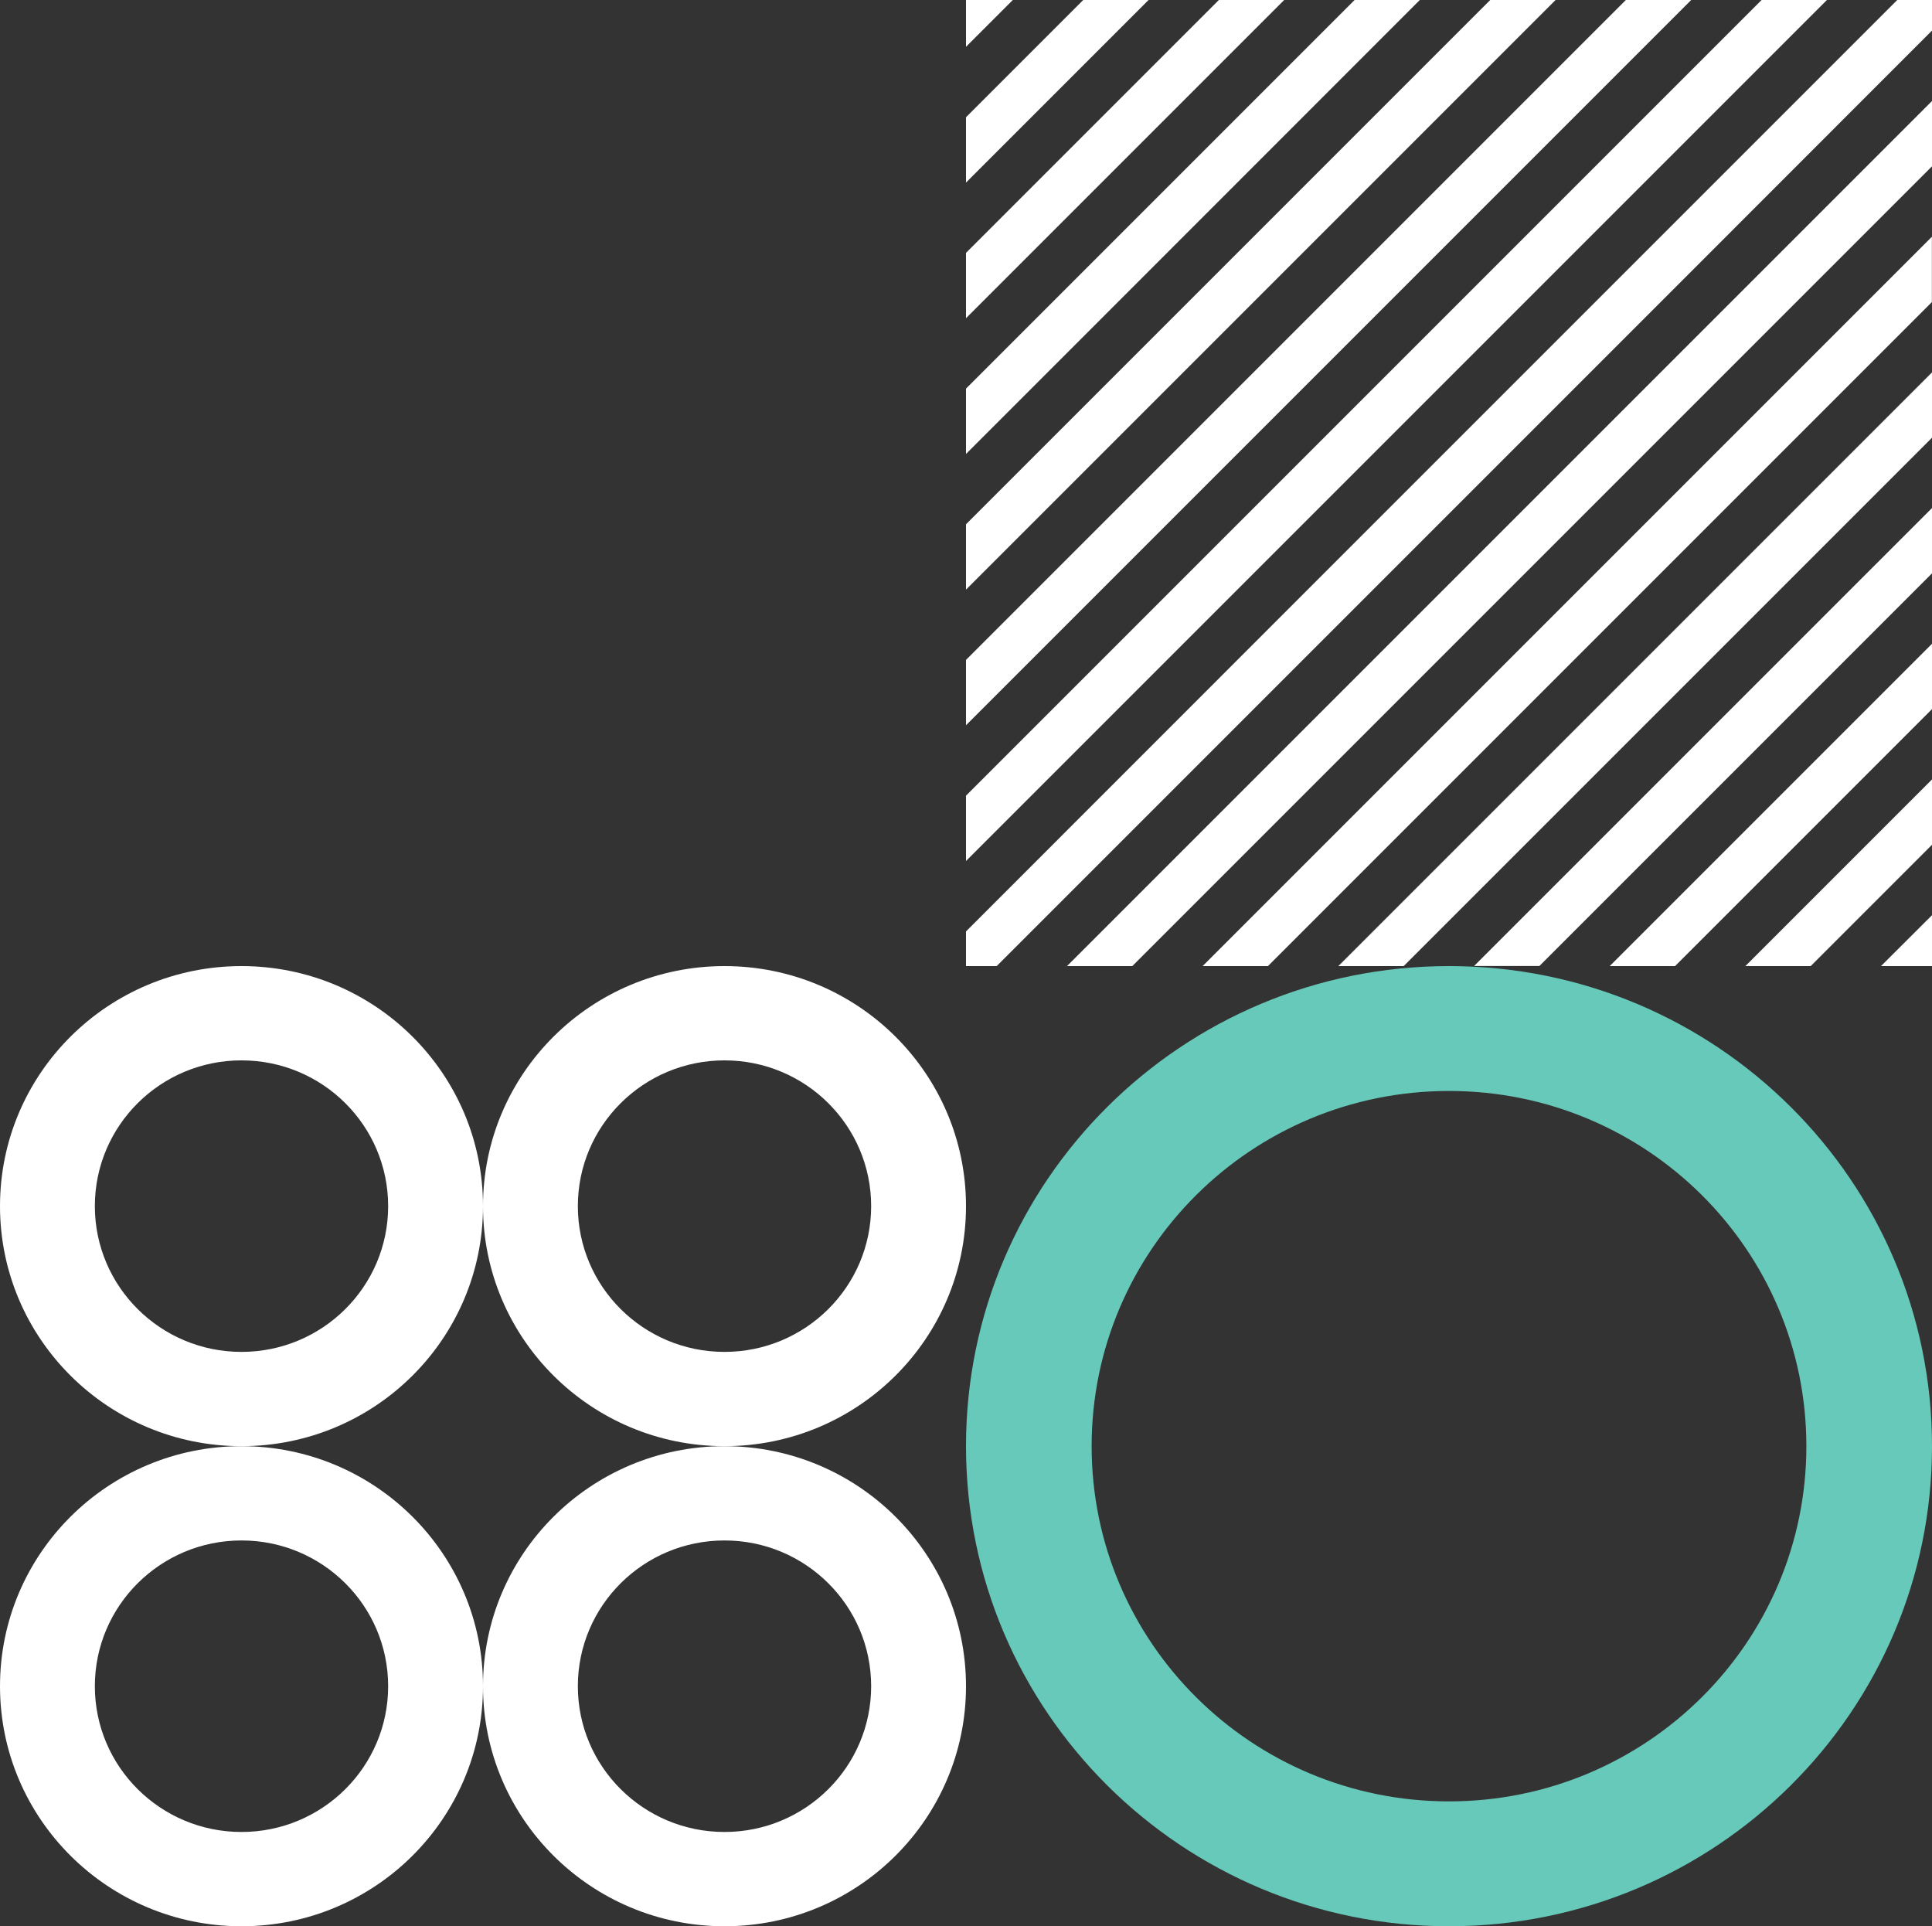 <svg xmlns="http://www.w3.org/2000/svg" width="326" height="325" viewBox="0 0 326 325" fill="none"><rect x="0" y="0" width="326" height="325" fill="#333333" stroke="none"/><g clip-path="url(#clip0_2844_2918)"><path d="M317.394 163H326V154.413L317.394 163ZM294.508 163H305.529L326 142.529V131.508L294.508 163ZM281.263 153.359L271.622 163H282.643L286.783 158.86L326.019 119.624V108.603L281.282 153.34L281.263 153.359ZM269.82 141.897L248.736 162.981H259.757L275.34 147.398L326.019 96.719V85.698L269.839 141.877L269.82 141.897ZM316.416 72.415L258.377 130.454L225.831 163H236.852L263.878 135.974L321.917 77.935L326 73.852V62.831L316.416 72.415ZM304.954 60.972L246.915 119.011L202.926 163H213.947L252.416 124.531L310.455 66.492L325.981 50.966V39.945L304.935 60.991L304.954 60.972ZM293.511 49.529L235.472 107.568L180.04 163H191.061L240.992 113.069L299.031 55.03L326 28.061V17.04L293.511 49.529ZM163 0V7.897L170.897 0H163ZM182.781 0L163 19.781V30.802L193.802 0H182.781ZM205.667 0L166.795 38.872L163 42.667V53.688L172.296 44.392L216.688 0H205.667ZM228.572 0L178.238 50.334L163 65.572V76.593L183.739 55.854L239.574 0H228.553H228.572ZM251.458 0L247.72 3.738L189.681 61.777L163 88.458V99.479L195.182 67.297L253.24 9.239L262.479 0H251.458ZM274.344 0L259.163 15.181L201.124 73.22L163 111.344V122.365L206.644 78.721L264.683 20.682L285.365 0H274.344ZM297.249 0L270.625 26.624L212.586 84.663L163 134.249V145.27L218.087 90.183L276.126 32.144L308.27 0H297.249ZM320.135 0L282.068 38.067L224.029 96.106L165.99 154.164L163 157.154V163.019H168.156L171.491 159.684L229.53 101.645L287.569 43.606L326 5.156V0H320.135Z" fill="white"></path></g><g clip-path="url(#clip1_2844_2918)"><path d="M65.495 203.5C65.495 217.083 54.416 228.093 40.75 228.093C27.084 228.093 16.005 217.083 16.005 203.5C16.005 189.917 27.084 178.907 40.75 178.907C54.416 178.907 65.495 189.917 65.495 203.5ZM81.5 203.5C81.5 181.135 63.253 163 40.75 163C18.247 163 0 181.135 0 203.5C0 225.865 18.247 244 40.75 244C63.253 244 81.5 225.865 81.5 203.5Z" fill="white"></path><path d="M65.495 284.5C65.495 298.083 54.416 309.093 40.75 309.093C27.084 309.093 16.005 298.083 16.005 284.5C16.005 270.917 27.084 259.907 40.75 259.907C54.416 259.907 65.495 270.917 65.495 284.5ZM81.5 284.5C81.5 262.135 63.253 244 40.75 244C18.247 244 0 262.135 0 284.5C0 306.865 18.247 325 40.75 325C63.253 325 81.5 306.865 81.5 284.5Z" fill="white"></path><path d="M146.995 203.5C146.995 217.083 135.916 228.093 122.25 228.093C108.584 228.093 97.505 217.083 97.505 203.5C97.505 189.917 108.584 178.907 122.25 178.907C135.916 178.907 146.995 189.917 146.995 203.5ZM163 203.5C163 181.135 144.753 163 122.25 163C99.747 163 81.5 181.135 81.5 203.5C81.5 225.865 99.747 244 122.25 244C144.753 244 163 225.865 163 203.5Z" fill="white"></path><path d="M146.995 284.5C146.995 298.083 135.916 309.093 122.25 309.093C108.584 309.093 97.505 298.083 97.505 284.5C97.505 270.917 108.584 259.907 122.25 259.907C135.916 259.907 146.995 270.917 146.995 284.5ZM163 284.5C163 262.135 144.753 244 122.25 244C99.747 244 81.5 262.135 81.5 284.5C81.5 306.865 99.747 325 122.25 325C144.753 325 163 306.865 163 284.5Z" fill="white"></path></g><g clip-path="url(#clip2_2844_2918)"><path d="M304.801 244C304.801 277.09 277.813 303.931 244.5 303.931C211.187 303.931 184.199 277.109 184.199 244C184.199 210.891 211.187 184.069 244.5 184.069C277.813 184.069 304.801 210.891 304.801 244ZM326 244C326 199.271 289.505 163 244.5 163C199.495 163 163 199.271 163 244C163 288.729 199.495 325 244.5 325C289.505 325 326 288.729 326 244Z" fill="#67C9BA"></path></g><defs><clipPath id="clip0_2844_2918"><rect width="163" height="163" fill="white" transform="translate(163)"></rect></clipPath><clipPath id="clip1_2844_2918"><rect width="163" height="162" fill="white" transform="translate(0 163)"></rect></clipPath><clipPath id="clip2_2844_2918"><rect width="163" height="162" fill="white" transform="translate(163 163)"></rect></clipPath></defs></svg>